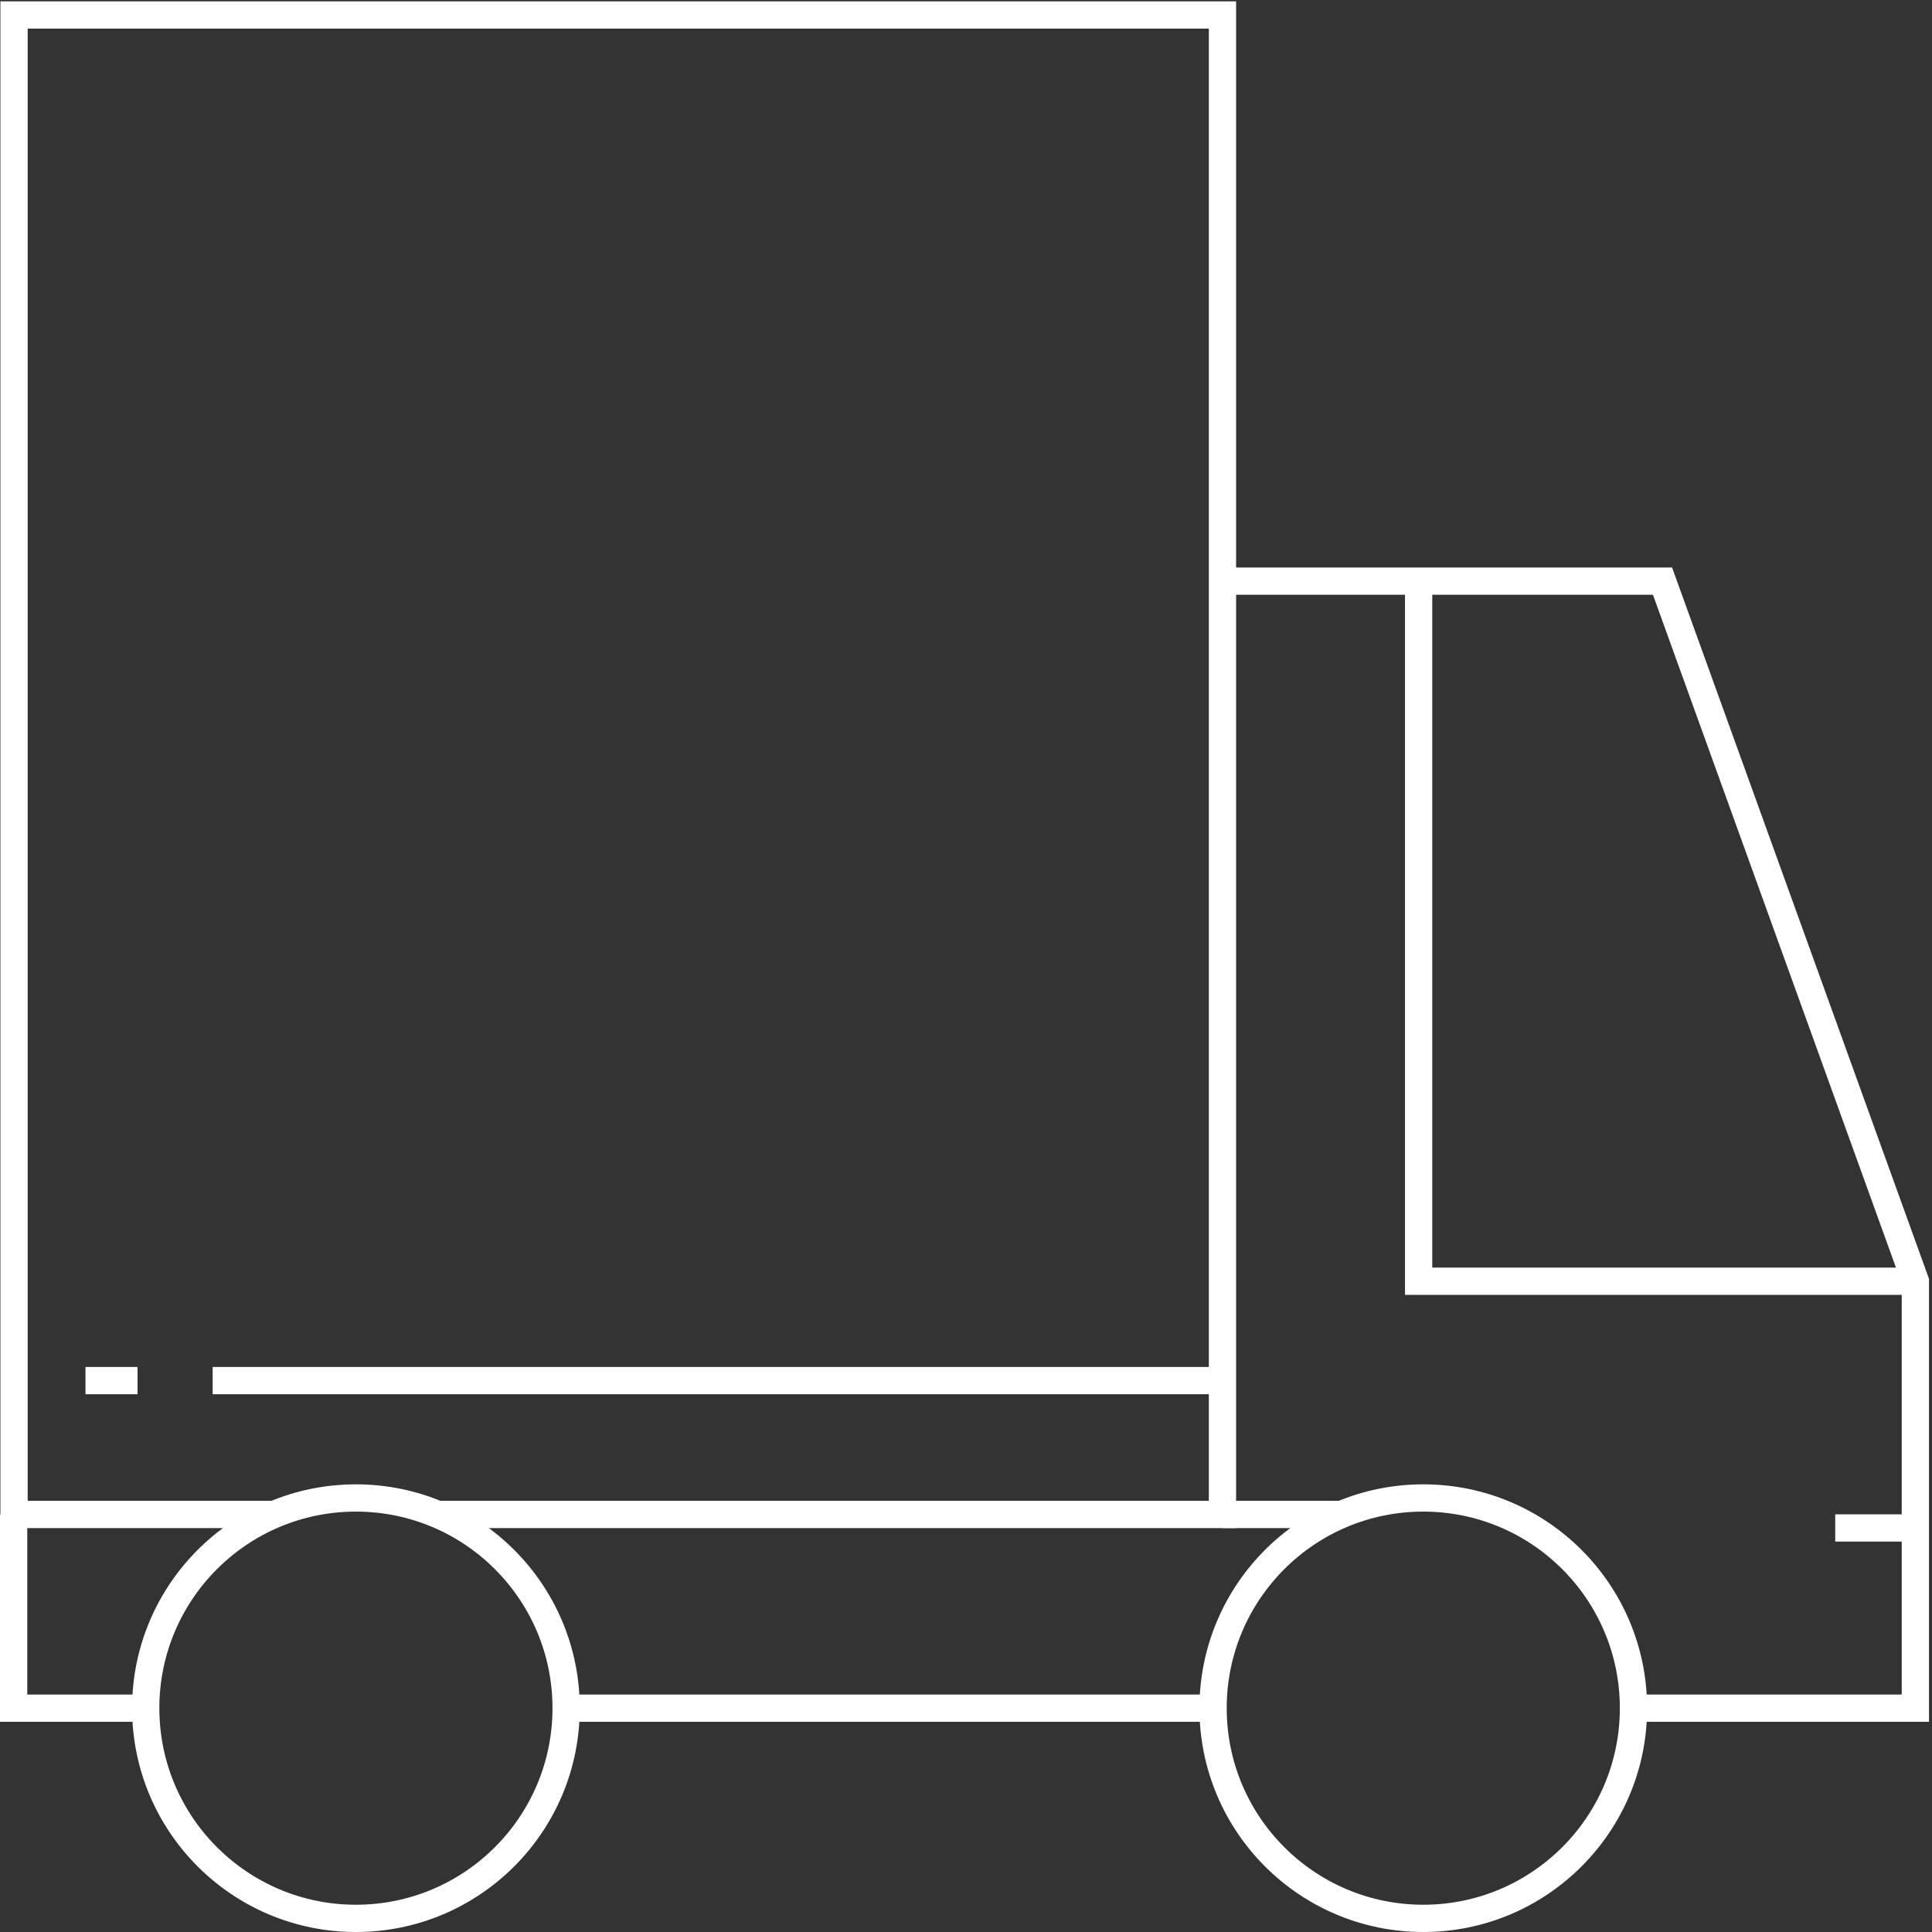 <?xml version="1.0" encoding="utf-8"?><svg id="ICÔNES" xmlns="http://www.w3.org/2000/svg" viewBox="0 0 141.73 141.73"><rect x="0" y="0" width="141.73" height="141.73" fill="#333333" stroke="none"/><defs><style>.cls-1{fill:none;stroke:#fff;stroke-miterlimit:10;stroke-width:2px;}</style></defs><g id="LIVRAISON_GRATUITE" data-name="LIVRAISON GRATUITE"><polyline class="cls-1" points="20.08 111.1 1.03 111.1 1.03 1.1 89.68 1.1 89.68 111.1 32.2 111.1"/><circle class="cls-1" cx="26.11" cy="125.31" r="15.42"/><circle class="cls-1" cx="104.41" cy="125.31" r="15.42"/><line class="cls-1" x1="41.53" y1="125.31" x2="88.99" y2="125.31"/><polyline class="cls-1" points="119.83 125.31 140.51 125.31 140.51 93.99 121.96 42.63 89.68 42.63"/><line class="cls-1" x1="89.68" y1="111.1" x2="98.35" y2="111.1"/><polyline class="cls-1" points="10.69 125.31 1 125.31 1 111.1"/><polyline class="cls-1" points="140.51 93.99 104.07 93.99 104.07 42.76"/><line class="cls-1" x1="140.11" y1="112.09" x2="134.63" y2="112.09"/><line class="cls-1" x1="89.38" y1="101.28" x2="15.6" y2="101.28"/><line class="cls-1" x1="10.09" y1="101.28" x2="6.27" y2="101.28"/></g></svg>
